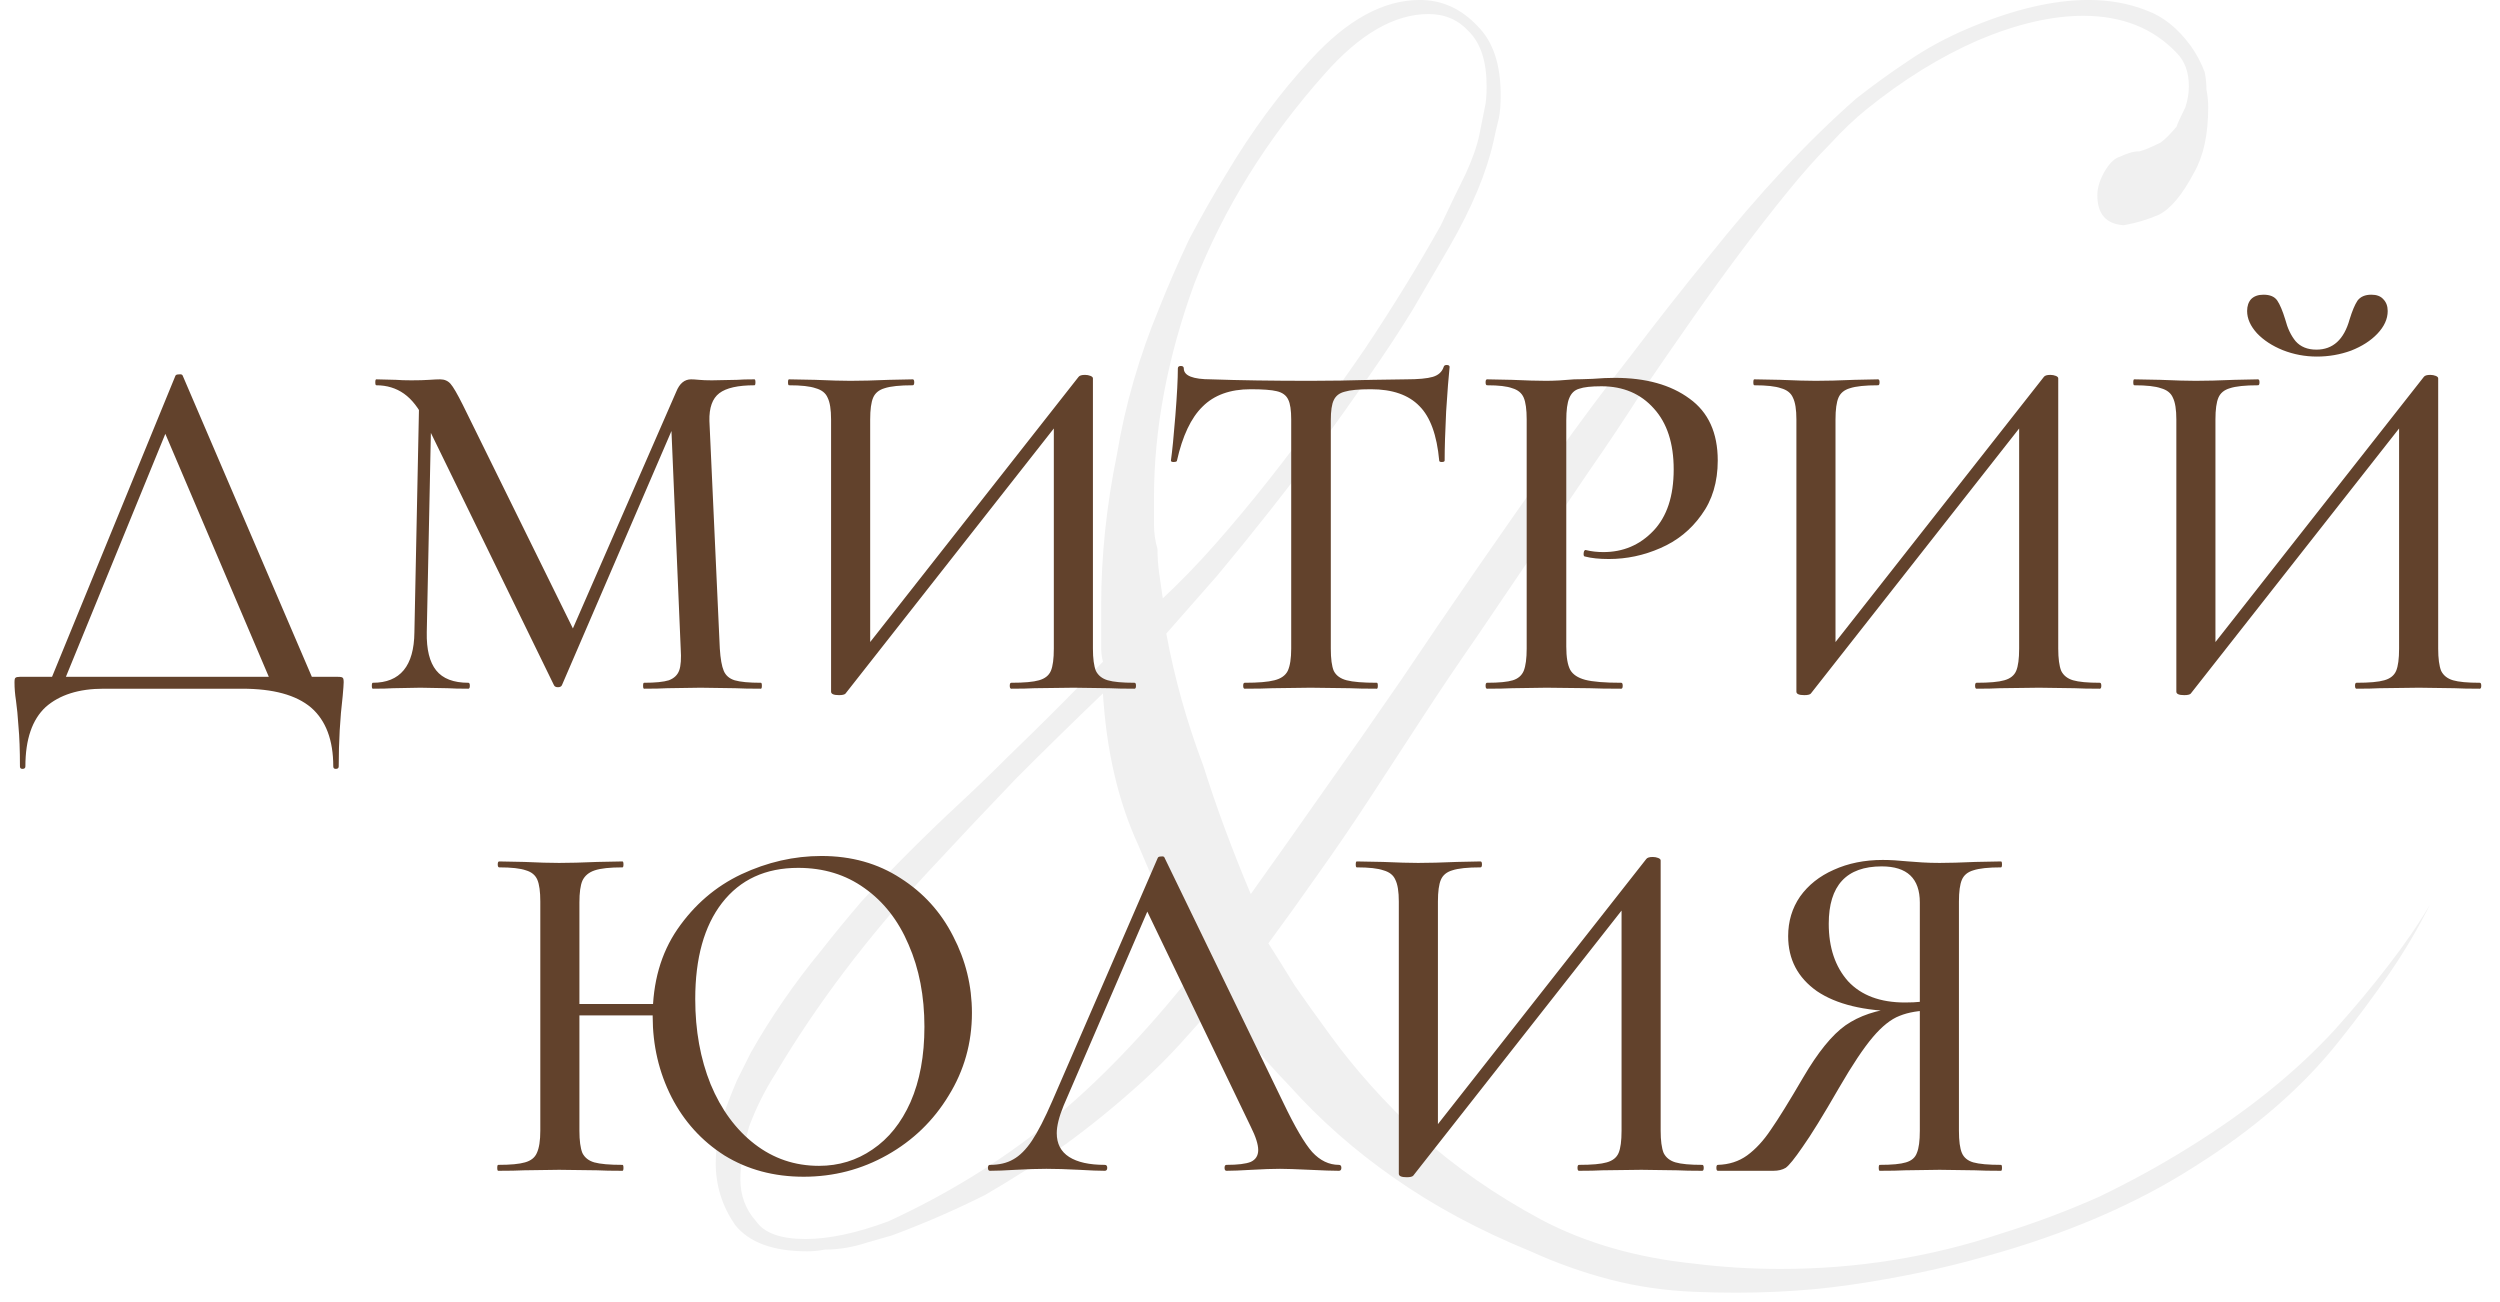 <?xml version="1.0" encoding="UTF-8"?> <svg xmlns="http://www.w3.org/2000/svg" width="363" height="189" viewBox="0 0 363 189" fill="none"><path opacity="0.06" d="M352.833 131.349C351.129 134.756 349.17 138.079 346.955 141.316C344.74 144.553 342.27 147.875 339.544 151.282C334.263 157.927 327.278 163.975 318.589 169.426C310.07 174.878 299.933 179.223 288.178 182.46C282.215 184.163 275.741 185.526 268.756 186.549C261.771 187.571 254.189 187.912 246.012 187.571C241.752 187.4 237.663 186.804 233.745 185.782C229.827 184.76 225.993 183.397 222.245 181.693C214.749 178.626 208.104 175.049 202.312 170.96C196.69 167.041 191.664 162.612 187.234 157.671C182.975 153.241 179.568 149.067 177.012 145.149C175.138 147.364 173.264 149.493 171.39 151.538C169.686 153.412 167.897 155.201 166.023 156.904C164.149 158.608 162.275 160.227 160.401 161.76C158.527 163.293 156.653 164.741 154.779 166.104C152.905 167.467 150.946 168.745 148.901 169.938C147.027 171.13 145.068 172.323 143.024 173.515C138.594 175.73 134.079 177.689 129.479 179.393C128.287 179.734 127.094 180.075 125.901 180.415C124.879 180.756 123.857 181.012 122.835 181.182C121.813 181.352 120.79 181.438 119.768 181.438C118.916 181.608 118.064 181.693 117.213 181.693C112.272 181.693 108.779 180.415 106.735 177.86C104.861 175.134 103.924 172.152 103.924 168.915C103.924 166.36 104.435 163.634 105.457 160.738C105.968 159.375 106.479 158.097 106.99 156.904C107.672 155.541 108.353 154.178 109.035 152.816C111.931 147.704 115.339 142.764 119.257 137.993C121.131 135.608 123.09 133.223 125.135 130.838C127.35 128.453 129.65 126.068 132.035 123.682C134.42 121.297 136.805 118.997 139.19 116.782C141.575 114.568 143.961 112.268 146.346 109.883C151.116 105.283 155.716 100.683 160.146 96.083C159.975 95.401 159.89 94.72 159.89 94.038C159.89 93.357 159.89 92.675 159.89 91.994V87.905C159.89 80.749 160.657 73.424 162.19 65.927C163.383 58.772 165.427 51.702 168.323 44.716C169.686 41.309 171.134 37.987 172.668 34.75C174.371 31.513 176.16 28.361 178.034 25.294C181.782 18.991 185.871 13.454 190.301 8.683C195.582 2.891 200.864 -0.005 206.145 -0.005C209.382 -0.005 212.193 1.272 214.578 3.828C216.793 6.043 217.901 9.365 217.901 13.794C217.901 15.157 217.815 16.265 217.645 17.117C217.304 18.48 217.049 19.587 216.878 20.439C215.856 25.039 213.727 30.15 210.49 35.772C208.786 38.668 206.997 41.735 205.123 44.972C203.249 48.039 201.119 51.276 198.734 54.683C196.519 57.92 194.219 61.157 191.834 64.394C189.449 67.631 186.979 70.868 184.423 74.105C181.868 77.342 179.312 80.494 176.757 83.561C174.201 86.457 171.731 89.268 169.346 91.994C170.538 98.468 172.327 104.857 174.712 111.16C176.586 117.123 178.886 123.342 181.612 129.816C185.019 125.045 188.512 120.105 192.09 114.994C195.838 109.712 199.586 104.346 203.334 98.894C210.66 87.99 218.071 77.257 225.567 66.694C229.315 61.413 233.064 56.387 236.812 51.616C240.56 46.676 244.308 41.905 248.056 37.305C255.382 28.105 262.537 20.439 269.522 14.306C271.908 12.431 274.378 10.643 276.934 8.939C279.659 7.065 282.641 5.446 285.878 4.083C292.352 1.357 298.144 -0.005 303.256 -0.005C306.322 -0.005 309.133 0.506 311.689 1.528C314.074 2.38 316.204 4.083 318.078 6.639C318.929 7.832 319.611 9.109 320.122 10.472C320.292 11.324 320.378 12.176 320.378 13.028C320.548 13.88 320.633 14.731 320.633 15.583C320.633 19.502 319.952 22.654 318.589 25.039C316.885 28.276 315.181 30.32 313.478 31.172C311.944 31.854 310.241 32.365 308.367 32.705C305.811 32.535 304.533 31.087 304.533 28.361C304.533 27.168 304.959 25.891 305.811 24.528C306.493 23.506 307.174 22.909 307.855 22.739C308.196 22.568 308.622 22.398 309.133 22.228C309.644 22.057 310.155 21.972 310.667 21.972C311.348 21.802 312.37 21.376 313.733 20.694C314.415 20.183 315.181 19.417 316.033 18.394C316.204 17.883 316.63 16.946 317.311 15.583C317.652 14.561 317.822 13.539 317.822 12.517C317.822 10.472 317.226 8.854 316.033 7.661C312.626 4.083 308.111 2.295 302.489 2.295C297.889 2.295 292.778 3.487 287.156 5.872C281.704 8.257 276.337 11.58 271.056 15.839C269.352 17.202 267.563 18.905 265.689 20.95C263.815 22.824 261.771 25.124 259.556 27.85C255.126 33.302 250.526 39.435 245.756 46.25C243.371 49.657 240.9 53.235 238.345 56.983C235.96 60.731 233.404 64.564 230.678 68.483L214.578 92.249C211.853 96.168 209.212 100.086 206.656 104.005C204.101 107.923 201.545 111.842 198.99 115.76C196.434 119.679 193.879 123.427 191.323 127.005C188.938 130.412 186.553 133.734 184.168 136.971C185.36 138.845 186.638 140.89 188.001 143.104C189.534 145.319 191.238 147.704 193.112 150.26C196.69 155.201 201.034 160.056 206.145 164.827C211.256 169.426 217.134 173.515 223.778 177.093C230.252 180.5 237.663 182.63 246.012 183.482C250.1 183.993 254.274 184.249 258.534 184.249C269.608 184.249 280.256 182.545 290.478 179.138C295.419 177.604 300.189 175.815 304.789 173.771C309.389 171.556 313.733 169.171 317.822 166.615C326.341 161.334 333.411 155.627 339.033 149.493C341.929 146.256 344.485 143.19 346.7 140.293C349.085 137.227 351.129 134.245 352.833 131.349ZM215.856 12.517C215.856 8.939 215.004 6.298 213.301 4.594C211.767 2.891 209.808 2.039 207.423 2.039C202.482 2.039 197.456 4.935 192.345 10.728C183.997 20.098 177.694 30.235 173.434 41.139C169.516 51.872 167.557 62.264 167.557 72.316C167.557 73.679 167.557 74.957 167.557 76.15C167.557 77.342 167.727 78.535 168.068 79.727C168.068 80.92 168.153 82.112 168.323 83.305C168.494 84.498 168.664 85.69 168.834 86.883C171.39 84.498 173.945 81.857 176.501 78.961C179.057 76.064 181.612 72.998 184.168 69.761C186.723 66.524 189.108 63.372 191.323 60.305C193.708 57.068 196.008 53.831 198.223 50.594C202.312 44.461 205.975 38.498 209.212 32.705C210.575 29.809 211.767 27.339 212.79 25.294C213.812 23.079 214.493 21.12 214.834 19.417L215.601 15.583C215.771 14.902 215.856 13.88 215.856 12.517ZM173.434 141.06C172.071 138.164 170.708 135.182 169.346 132.116C167.983 129.049 166.62 125.897 165.257 122.66C162.36 116.357 160.657 109.031 160.146 100.683C156.057 104.601 151.883 108.69 147.623 112.949C143.535 117.208 139.275 121.723 134.846 126.494C125.987 136.034 118.576 145.83 112.613 155.882C111.079 158.267 109.802 160.823 108.779 163.549C107.927 166.615 107.502 169.171 107.502 171.215C107.502 173.601 108.268 175.645 109.802 177.349C110.994 179.052 113.379 179.904 116.957 179.904C120.364 179.904 124.368 179.052 128.968 177.349C137.487 173.43 145.238 168.66 152.223 163.038C159.209 157.415 166.279 150.09 173.434 141.06Z" fill="black"></path><path d="M25.464 54.577C25.512 54.433 25.68 54.361 25.967 54.361C26.303 54.313 26.494 54.385 26.542 54.577L46.02 100H39.767L23.452 61.692L26.039 58.027L8.862 100H6.849L25.464 54.577ZM2.896 111.284C2.896 108.936 2.824 106.996 2.681 105.462C2.585 103.977 2.465 102.731 2.321 101.725C2.178 100.815 2.106 99.928 2.106 99.066C2.106 98.682 2.154 98.467 2.249 98.419C2.345 98.323 2.561 98.275 2.896 98.275H49.038C49.469 98.275 49.709 98.323 49.757 98.419C49.853 98.467 49.901 98.682 49.901 99.066C49.901 99.353 49.853 100.024 49.757 101.078C49.374 104.288 49.182 107.69 49.182 111.284C49.182 111.523 49.038 111.643 48.751 111.643C48.511 111.643 48.391 111.523 48.391 111.284C48.391 107.451 47.313 104.6 45.157 102.731C43.001 100.91 39.671 100 35.167 100H15.043C11.449 100 8.646 100.886 6.634 102.659C4.669 104.48 3.687 107.355 3.687 111.284C3.687 111.523 3.543 111.643 3.256 111.643C3.016 111.643 2.896 111.523 2.896 111.284ZM60.889 56.733L62.686 56.877L61.967 91.807C61.919 94.298 62.375 96.143 63.333 97.341C64.291 98.539 65.849 99.138 68.005 99.138C68.148 99.138 68.22 99.281 68.22 99.569C68.22 99.856 68.148 100 68.005 100C66.711 100 65.705 99.976 64.986 99.928L61.033 99.856L57.08 99.928C56.409 99.976 55.427 100 54.133 100C54.038 100 53.99 99.856 53.99 99.569C53.99 99.281 54.038 99.138 54.133 99.138C58.11 99.138 60.123 96.694 60.171 91.807L60.889 56.733ZM110.481 99.138C110.577 99.138 110.625 99.281 110.625 99.569C110.625 99.856 110.577 100 110.481 100C108.9 100 107.654 99.976 106.744 99.928L101.713 99.856L96.897 99.928C96.083 99.976 94.957 100 93.519 100C93.423 100 93.376 99.856 93.376 99.569C93.376 99.281 93.423 99.138 93.519 99.138C95.148 99.138 96.346 99.018 97.113 98.778C97.879 98.491 98.383 98.011 98.622 97.341C98.862 96.67 98.934 95.616 98.838 94.178L97.4 60.327L100.203 56.302L81.588 99.497C81.493 99.689 81.301 99.784 81.013 99.784C80.726 99.784 80.534 99.689 80.439 99.497L61.68 61.045C60.817 59.273 59.811 57.979 58.661 57.164C57.511 56.35 56.17 55.942 54.636 55.942C54.541 55.942 54.493 55.799 54.493 55.511C54.493 55.224 54.541 55.08 54.636 55.08L57.511 55.152C58.086 55.2 58.829 55.224 59.739 55.224C60.794 55.224 61.656 55.2 62.327 55.152C62.998 55.104 63.525 55.08 63.908 55.08C64.531 55.08 65.034 55.295 65.417 55.727C65.801 56.158 66.4 57.188 67.214 58.817L83.529 91.95L80.87 96.55L98.191 56.877C98.67 55.679 99.389 55.08 100.347 55.08C100.635 55.08 101.018 55.104 101.497 55.152C101.976 55.2 102.599 55.224 103.366 55.224L107.031 55.152C107.606 55.104 108.445 55.08 109.547 55.08C109.643 55.08 109.69 55.224 109.69 55.511C109.69 55.799 109.643 55.942 109.547 55.942C107.151 55.942 105.45 56.326 104.444 57.092C103.438 57.859 102.958 59.201 103.006 61.117L104.516 94.178C104.612 95.664 104.803 96.742 105.091 97.413C105.378 98.083 105.905 98.539 106.672 98.778C107.486 99.018 108.756 99.138 110.481 99.138ZM156.608 54.721C156.752 54.529 157.064 54.433 157.543 54.433C157.83 54.433 158.094 54.481 158.333 54.577C158.573 54.673 158.693 54.792 158.693 54.936V94.178C158.693 95.616 158.836 96.694 159.124 97.413C159.459 98.083 160.034 98.539 160.849 98.778C161.663 99.018 162.957 99.138 164.73 99.138C164.874 99.138 164.946 99.281 164.946 99.569C164.946 99.856 164.874 100 164.73 100C163.197 100 161.975 99.976 161.064 99.928L155.89 99.856L150.212 99.928C149.397 99.976 148.271 100 146.834 100C146.69 100 146.618 99.856 146.618 99.569C146.618 99.281 146.69 99.138 146.834 99.138C148.702 99.138 150.044 99.018 150.859 98.778C151.721 98.539 152.296 98.083 152.584 97.413C152.871 96.742 153.015 95.664 153.015 94.178V60.111H154.668L122.757 100.719C122.613 100.862 122.301 100.934 121.822 100.934C121.056 100.934 120.672 100.767 120.672 100.431V60.902C120.672 59.464 120.505 58.41 120.169 57.739C119.882 57.068 119.307 56.613 118.444 56.374C117.63 56.086 116.336 55.942 114.563 55.942C114.467 55.942 114.419 55.799 114.419 55.511C114.419 55.224 114.467 55.08 114.563 55.08L118.372 55.152C120.576 55.248 122.277 55.295 123.475 55.295C125.009 55.295 126.877 55.248 129.081 55.152L132.531 55.08C132.675 55.08 132.747 55.224 132.747 55.511C132.747 55.799 132.675 55.942 132.531 55.942C130.663 55.942 129.297 56.086 128.435 56.374C127.62 56.613 127.069 57.068 126.781 57.739C126.494 58.41 126.35 59.464 126.35 60.902V95.328H124.697L156.608 54.721ZM181.59 56.517C178.619 56.517 176.295 57.356 174.618 59.033C172.941 60.662 171.695 63.297 170.881 66.939C170.833 67.035 170.665 67.083 170.378 67.083C170.138 67.083 170.018 67.011 170.018 66.867C170.21 65.525 170.425 63.345 170.665 60.327C170.905 57.308 171.024 55.032 171.024 53.499C171.024 53.259 171.168 53.139 171.456 53.139C171.743 53.139 171.887 53.259 171.887 53.499C171.887 54.553 173.204 55.08 175.84 55.08C179.96 55.224 184.776 55.295 190.286 55.295C193.113 55.295 196.108 55.248 199.27 55.152L204.157 55.08C205.93 55.08 207.224 54.96 208.039 54.721C208.853 54.481 209.38 54.002 209.62 53.283C209.668 53.091 209.811 52.996 210.051 52.996C210.338 52.996 210.482 53.091 210.482 53.283C210.338 54.625 210.171 56.781 209.979 59.752C209.835 62.722 209.763 65.094 209.763 66.867C209.763 67.011 209.62 67.083 209.332 67.083C209.093 67.083 208.973 67.011 208.973 66.867C208.637 63.178 207.679 60.542 206.098 58.961C204.517 57.332 202.169 56.517 199.054 56.517C197.282 56.517 196.012 56.637 195.245 56.877C194.479 57.068 193.952 57.476 193.664 58.099C193.377 58.673 193.233 59.656 193.233 61.045V94.178C193.233 95.664 193.377 96.742 193.664 97.413C193.999 98.083 194.622 98.539 195.533 98.778C196.443 99.018 197.905 99.138 199.917 99.138C200.013 99.138 200.061 99.281 200.061 99.569C200.061 99.856 200.013 100 199.917 100C198.24 100 196.922 99.976 195.964 99.928L190.286 99.856L184.752 99.928C183.794 99.976 182.452 100 180.727 100C180.583 100 180.511 99.856 180.511 99.569C180.511 99.281 180.583 99.138 180.727 99.138C182.692 99.138 184.129 99.018 185.039 98.778C185.998 98.539 186.645 98.083 186.98 97.413C187.315 96.694 187.483 95.616 187.483 94.178V60.902C187.483 59.56 187.339 58.602 187.052 58.027C186.764 57.404 186.213 56.996 185.399 56.805C184.632 56.613 183.362 56.517 181.59 56.517ZM227.424 93.891C227.424 95.424 227.615 96.55 227.999 97.269C228.382 97.94 229.101 98.419 230.155 98.706C231.257 98.994 233.006 99.138 235.402 99.138C235.545 99.138 235.617 99.281 235.617 99.569C235.617 99.856 235.545 100 235.402 100C233.437 100 231.904 99.976 230.802 99.928L224.549 99.856L219.59 99.928C218.679 99.976 217.458 100 215.924 100C215.78 100 215.709 99.856 215.709 99.569C215.709 99.281 215.78 99.138 215.924 99.138C217.649 99.138 218.895 99.018 219.662 98.778C220.428 98.539 220.955 98.083 221.243 97.413C221.53 96.694 221.674 95.616 221.674 94.178V60.902C221.674 59.464 221.53 58.41 221.243 57.739C220.955 57.068 220.404 56.613 219.59 56.374C218.823 56.086 217.601 55.942 215.924 55.942C215.78 55.942 215.709 55.799 215.709 55.511C215.709 55.224 215.78 55.08 215.924 55.08L219.518 55.152C221.626 55.248 223.279 55.295 224.477 55.295C225.627 55.295 226.993 55.224 228.574 55.08C229.149 55.08 230.035 55.056 231.233 55.008C232.479 54.912 233.557 54.864 234.467 54.864C238.971 54.864 242.589 55.87 245.32 57.883C248.051 59.847 249.417 62.842 249.417 66.867C249.417 69.981 248.626 72.617 247.045 74.773C245.512 76.929 243.523 78.534 241.079 79.588C238.684 80.642 236.192 81.169 233.605 81.169C232.215 81.169 231.065 81.05 230.155 80.81C230.011 80.81 229.939 80.69 229.939 80.451C229.939 80.307 229.963 80.163 230.011 80.019C230.107 79.876 230.203 79.828 230.299 79.876C231.065 80.067 231.904 80.163 232.814 80.163C235.689 80.163 238.109 79.133 240.073 77.073C242.038 75.013 243.02 72.042 243.02 68.161C243.02 64.375 242.062 61.429 240.145 59.32C238.229 57.164 235.689 56.086 232.527 56.086C231.041 56.086 229.963 56.206 229.292 56.446C228.622 56.637 228.142 57.092 227.855 57.811C227.568 58.482 227.424 59.56 227.424 61.045V93.891ZM296.773 54.721C296.917 54.529 297.228 54.433 297.707 54.433C297.995 54.433 298.258 54.481 298.498 54.577C298.738 54.673 298.857 54.792 298.857 54.936V94.178C298.857 95.616 299.001 96.694 299.289 97.413C299.624 98.083 300.199 98.539 301.014 98.778C301.828 99.018 303.122 99.138 304.895 99.138C305.038 99.138 305.11 99.281 305.11 99.569C305.11 99.856 305.038 100 304.895 100C303.361 100 302.14 99.976 301.229 99.928L296.054 99.856L290.376 99.928C289.562 99.976 288.436 100 286.998 100C286.855 100 286.783 99.856 286.783 99.569C286.783 99.281 286.855 99.138 286.998 99.138C288.867 99.138 290.209 99.018 291.023 98.778C291.886 98.539 292.461 98.083 292.748 97.413C293.036 96.742 293.179 95.664 293.179 94.178V60.111H294.833L262.921 100.719C262.778 100.862 262.466 100.934 261.987 100.934C261.22 100.934 260.837 100.767 260.837 100.431V60.902C260.837 59.464 260.669 58.41 260.334 57.739C260.046 57.068 259.471 56.613 258.609 56.374C257.794 56.086 256.501 55.942 254.728 55.942C254.632 55.942 254.584 55.799 254.584 55.511C254.584 55.224 254.632 55.08 254.728 55.08L258.537 55.152C260.741 55.248 262.442 55.295 263.64 55.295C265.173 55.295 267.042 55.248 269.246 55.152L272.696 55.08C272.84 55.08 272.912 55.224 272.912 55.511C272.912 55.799 272.84 55.942 272.696 55.942C270.827 55.942 269.462 56.086 268.599 56.374C267.785 56.613 267.234 57.068 266.946 57.739C266.659 58.41 266.515 59.464 266.515 60.902V95.328H264.862L296.773 54.721ZM351.941 54.721C352.084 54.529 352.396 54.433 352.875 54.433C353.162 54.433 353.426 54.481 353.666 54.577C353.905 54.673 354.025 54.792 354.025 54.936V94.178C354.025 95.616 354.169 96.694 354.456 97.413C354.792 98.083 355.366 98.539 356.181 98.778C356.996 99.018 358.289 99.138 360.062 99.138C360.206 99.138 360.278 99.281 360.278 99.569C360.278 99.856 360.206 100 360.062 100C358.529 100 357.307 99.976 356.397 99.928L351.222 99.856L345.544 99.928C344.729 99.976 343.603 100 342.166 100C342.022 100 341.95 99.856 341.95 99.569C341.95 99.281 342.022 99.138 342.166 99.138C344.035 99.138 345.376 99.018 346.191 98.778C347.053 98.539 347.628 98.083 347.916 97.413C348.203 96.742 348.347 95.664 348.347 94.178V60.111H350L318.089 100.719C317.945 100.862 317.634 100.934 317.154 100.934C316.388 100.934 316.005 100.767 316.005 100.431V60.902C316.005 59.464 315.837 58.41 315.501 57.739C315.214 57.068 314.639 56.613 313.776 56.374C312.962 56.086 311.668 55.942 309.895 55.942C309.8 55.942 309.752 55.799 309.752 55.511C309.752 55.224 309.8 55.08 309.895 55.08L313.705 55.152C315.909 55.248 317.61 55.295 318.808 55.295C320.341 55.295 322.209 55.248 324.414 55.152L327.863 55.08C328.007 55.08 328.079 55.224 328.079 55.511C328.079 55.799 328.007 55.942 327.863 55.942C325.995 55.942 324.629 56.086 323.767 56.374C322.952 56.613 322.401 57.068 322.114 57.739C321.826 58.41 321.682 59.464 321.682 60.902V95.328H320.029L351.941 54.721ZM336.344 50.768C338.74 50.768 340.345 49.306 341.16 46.383C341.543 45.138 341.926 44.227 342.31 43.652C342.741 43.077 343.412 42.79 344.322 42.79C345.089 42.79 345.664 43.005 346.047 43.437C346.478 43.868 346.694 44.443 346.694 45.162C346.694 46.312 346.191 47.414 345.185 48.468C344.226 49.474 342.957 50.288 341.375 50.911C339.794 51.486 338.141 51.774 336.416 51.774C334.691 51.774 333.038 51.462 331.457 50.84C329.924 50.217 328.678 49.402 327.72 48.396C326.761 47.342 326.282 46.264 326.282 45.162C326.282 44.443 326.474 43.868 326.857 43.437C327.288 43.005 327.887 42.79 328.654 42.79C329.612 42.79 330.283 43.077 330.666 43.652C331.05 44.227 331.433 45.138 331.816 46.383C332.152 47.677 332.655 48.731 333.326 49.546C334.044 50.36 335.051 50.768 336.344 50.768ZM81.471 145.779H97.571V147.432H81.471V145.779ZM78.453 130.902C78.453 129.464 78.309 128.41 78.022 127.739C77.734 127.068 77.183 126.613 76.368 126.374C75.554 126.086 74.26 125.942 72.487 125.942C72.344 125.942 72.272 125.799 72.272 125.511C72.272 125.224 72.344 125.08 72.487 125.08L76.153 125.152C78.165 125.248 79.842 125.296 81.184 125.296C82.669 125.296 84.514 125.248 86.718 125.152L90.383 125.08C90.479 125.08 90.527 125.224 90.527 125.511C90.527 125.799 90.479 125.942 90.383 125.942C88.563 125.942 87.221 126.086 86.359 126.374C85.496 126.661 84.897 127.164 84.562 127.883C84.274 128.554 84.131 129.608 84.131 131.045V164.178C84.131 165.616 84.274 166.694 84.562 167.413C84.897 168.083 85.472 168.539 86.287 168.778C87.149 169.018 88.515 169.138 90.383 169.138C90.479 169.138 90.527 169.281 90.527 169.569C90.527 169.856 90.479 170 90.383 170C88.802 170 87.581 169.976 86.718 169.928L81.184 169.856L76.081 169.928C75.171 169.976 73.925 170 72.344 170C72.248 170 72.2 169.856 72.2 169.569C72.2 169.281 72.248 169.138 72.344 169.138C74.117 169.138 75.41 169.018 76.225 168.778C77.087 168.539 77.662 168.083 77.95 167.413C78.285 166.694 78.453 165.616 78.453 164.178V130.902ZM116.689 170.862C112.376 170.862 108.543 169.832 105.189 167.772C101.883 165.664 99.32 162.837 97.499 159.291C95.678 155.697 94.768 151.792 94.768 147.576C94.768 142.641 95.966 138.424 98.361 134.926C100.805 131.381 103.895 128.721 107.633 126.949C111.418 125.176 115.299 124.289 119.276 124.289C123.636 124.289 127.47 125.367 130.776 127.524C134.082 129.632 136.621 132.435 138.394 135.933C140.215 139.43 141.125 143.144 141.125 147.073C141.125 151.433 139.999 155.434 137.747 159.075C135.543 162.717 132.572 165.592 128.835 167.7C125.098 169.808 121.049 170.862 116.689 170.862ZM118.917 169.281C121.792 169.281 124.379 168.491 126.679 166.909C129.027 165.328 130.872 163.028 132.213 160.01C133.555 156.943 134.226 153.302 134.226 149.085C134.226 144.629 133.459 140.652 131.926 137.154C130.44 133.657 128.308 130.926 125.529 128.961C122.798 126.997 119.588 126.014 115.898 126.014C111.155 126.014 107.465 127.715 104.83 131.117C102.242 134.471 100.949 139.119 100.949 145.06C100.949 149.612 101.691 153.733 103.177 157.422C104.71 161.112 106.842 164.011 109.573 166.119C112.305 168.227 115.419 169.281 118.917 169.281ZM143.737 170C143.546 170 143.45 169.856 143.45 169.569C143.45 169.281 143.546 169.138 143.737 169.138C145.079 169.138 146.205 168.874 147.115 168.347C148.074 167.82 148.984 166.909 149.846 165.616C150.709 164.322 151.691 162.406 152.793 159.866L168.102 124.577C168.15 124.433 168.318 124.361 168.605 124.361C168.893 124.313 169.06 124.385 169.108 124.577L186.358 160.154C188.035 163.651 189.424 166.023 190.526 167.269C191.676 168.515 192.97 169.138 194.407 169.138C194.647 169.138 194.767 169.281 194.767 169.569C194.767 169.856 194.647 170 194.407 170C193.497 170 192.083 169.952 190.167 169.856C188.154 169.76 186.717 169.713 185.854 169.713C184.752 169.713 183.387 169.76 181.758 169.856C180.129 169.952 178.907 170 178.092 170C177.901 170 177.805 169.856 177.805 169.569C177.805 169.281 177.901 169.138 178.092 169.138C179.721 169.138 180.895 168.994 181.614 168.706C182.333 168.371 182.692 167.796 182.692 166.981C182.692 166.167 182.333 165.041 181.614 163.603L166.161 131.477L168.461 128.027L154.446 160.513C153.776 162.142 153.44 163.484 153.44 164.538C153.44 166.071 154.039 167.221 155.237 167.988C156.435 168.754 158.16 169.138 160.412 169.138C160.651 169.138 160.771 169.281 160.771 169.569C160.771 169.856 160.651 170 160.412 170C159.549 170 158.303 169.952 156.674 169.856C154.854 169.76 153.272 169.713 151.931 169.713C150.685 169.713 149.2 169.76 147.475 169.856C145.941 169.952 144.696 170 143.737 170ZM239.044 124.721C239.188 124.529 239.499 124.433 239.978 124.433C240.266 124.433 240.529 124.481 240.769 124.577C241.008 124.673 241.128 124.792 241.128 124.936V164.178C241.128 165.616 241.272 166.694 241.559 167.413C241.895 168.083 242.47 168.539 243.284 168.778C244.099 169.018 245.392 169.138 247.165 169.138C247.309 169.138 247.381 169.281 247.381 169.569C247.381 169.856 247.309 170 247.165 170C245.632 170 244.41 169.976 243.5 169.928L238.325 169.856L232.647 169.928C231.833 169.976 230.707 170 229.269 170C229.125 170 229.054 169.856 229.054 169.569C229.054 169.281 229.125 169.138 229.269 169.138C231.138 169.138 232.479 169.018 233.294 168.778C234.156 168.539 234.731 168.083 235.019 167.413C235.306 166.742 235.45 165.664 235.45 164.178V130.111H237.103L205.192 170.719C205.048 170.862 204.737 170.934 204.258 170.934C203.491 170.934 203.108 170.767 203.108 170.431V130.902C203.108 129.464 202.94 128.41 202.605 127.739C202.317 127.068 201.742 126.613 200.88 126.374C200.065 126.086 198.771 125.942 196.999 125.942C196.903 125.942 196.855 125.799 196.855 125.511C196.855 125.224 196.903 125.08 196.999 125.08L200.808 125.152C203.012 125.248 204.713 125.296 205.911 125.296C207.444 125.296 209.313 125.248 211.517 125.152L214.967 125.08C215.11 125.08 215.182 125.224 215.182 125.511C215.182 125.799 215.11 125.942 214.967 125.942C213.098 125.942 211.732 126.086 210.87 126.374C210.055 126.613 209.504 127.068 209.217 127.739C208.929 128.41 208.786 129.464 208.786 130.902V165.328H207.133L239.044 124.721ZM290.546 169.138C290.642 169.138 290.69 169.281 290.69 169.569C290.69 169.856 290.642 170 290.546 170C288.965 170 287.719 169.976 286.808 169.928L281.634 169.856L276.603 169.928C275.74 169.976 274.518 170 272.937 170C272.841 170 272.793 169.856 272.793 169.569C272.793 169.281 272.841 169.138 272.937 169.138C274.71 169.138 275.98 169.018 276.746 168.778C277.561 168.539 278.088 168.083 278.327 167.413C278.615 166.742 278.759 165.664 278.759 164.178V146.354L280.556 146.713C278.687 146.713 277.106 146.977 275.812 147.504C274.566 147.983 273.272 149.013 271.931 150.595C270.589 152.176 268.96 154.619 267.044 157.925C264.696 161.998 262.923 164.873 261.725 166.55C260.575 168.227 259.761 169.233 259.281 169.569C258.802 169.856 258.203 170 257.485 170H249.435C249.291 170 249.219 169.856 249.219 169.569C249.219 169.281 249.291 169.138 249.435 169.138C251.064 169.09 252.477 168.634 253.675 167.772C254.921 166.862 256.071 165.616 257.125 164.035C258.227 162.453 259.784 159.938 261.797 156.488C263.953 152.799 266.013 150.259 267.978 148.87C269.99 147.48 272.482 146.642 275.453 146.354L275.956 146.857C270.685 146.809 266.636 145.827 263.809 143.91C261.03 141.946 259.641 139.287 259.641 135.933C259.641 133.776 260.216 131.86 261.366 130.183C262.564 128.506 264.193 127.212 266.253 126.302C268.361 125.343 270.733 124.864 273.368 124.864C274.422 124.864 275.668 124.936 277.106 125.08C277.681 125.128 278.351 125.176 279.118 125.224C279.885 125.272 280.723 125.296 281.634 125.296C282.975 125.296 284.7 125.248 286.808 125.152L290.546 125.08C290.642 125.08 290.69 125.224 290.69 125.511C290.69 125.799 290.642 125.942 290.546 125.942C288.725 125.942 287.383 126.086 286.521 126.374C285.706 126.613 285.155 127.068 284.868 127.739C284.58 128.41 284.437 129.464 284.437 130.902V164.178C284.437 165.664 284.58 166.742 284.868 167.413C285.155 168.083 285.706 168.539 286.521 168.778C287.383 169.018 288.725 169.138 290.546 169.138ZM265.534 134.136C265.534 137.586 266.469 140.365 268.337 142.473C270.254 144.533 273.009 145.563 276.603 145.563C278.327 145.563 279.693 145.42 280.699 145.132L278.759 145.779V131.045C278.759 127.548 276.914 125.799 273.225 125.799C268.098 125.799 265.534 128.578 265.534 134.136Z" fill="#62422C"></path></svg> 